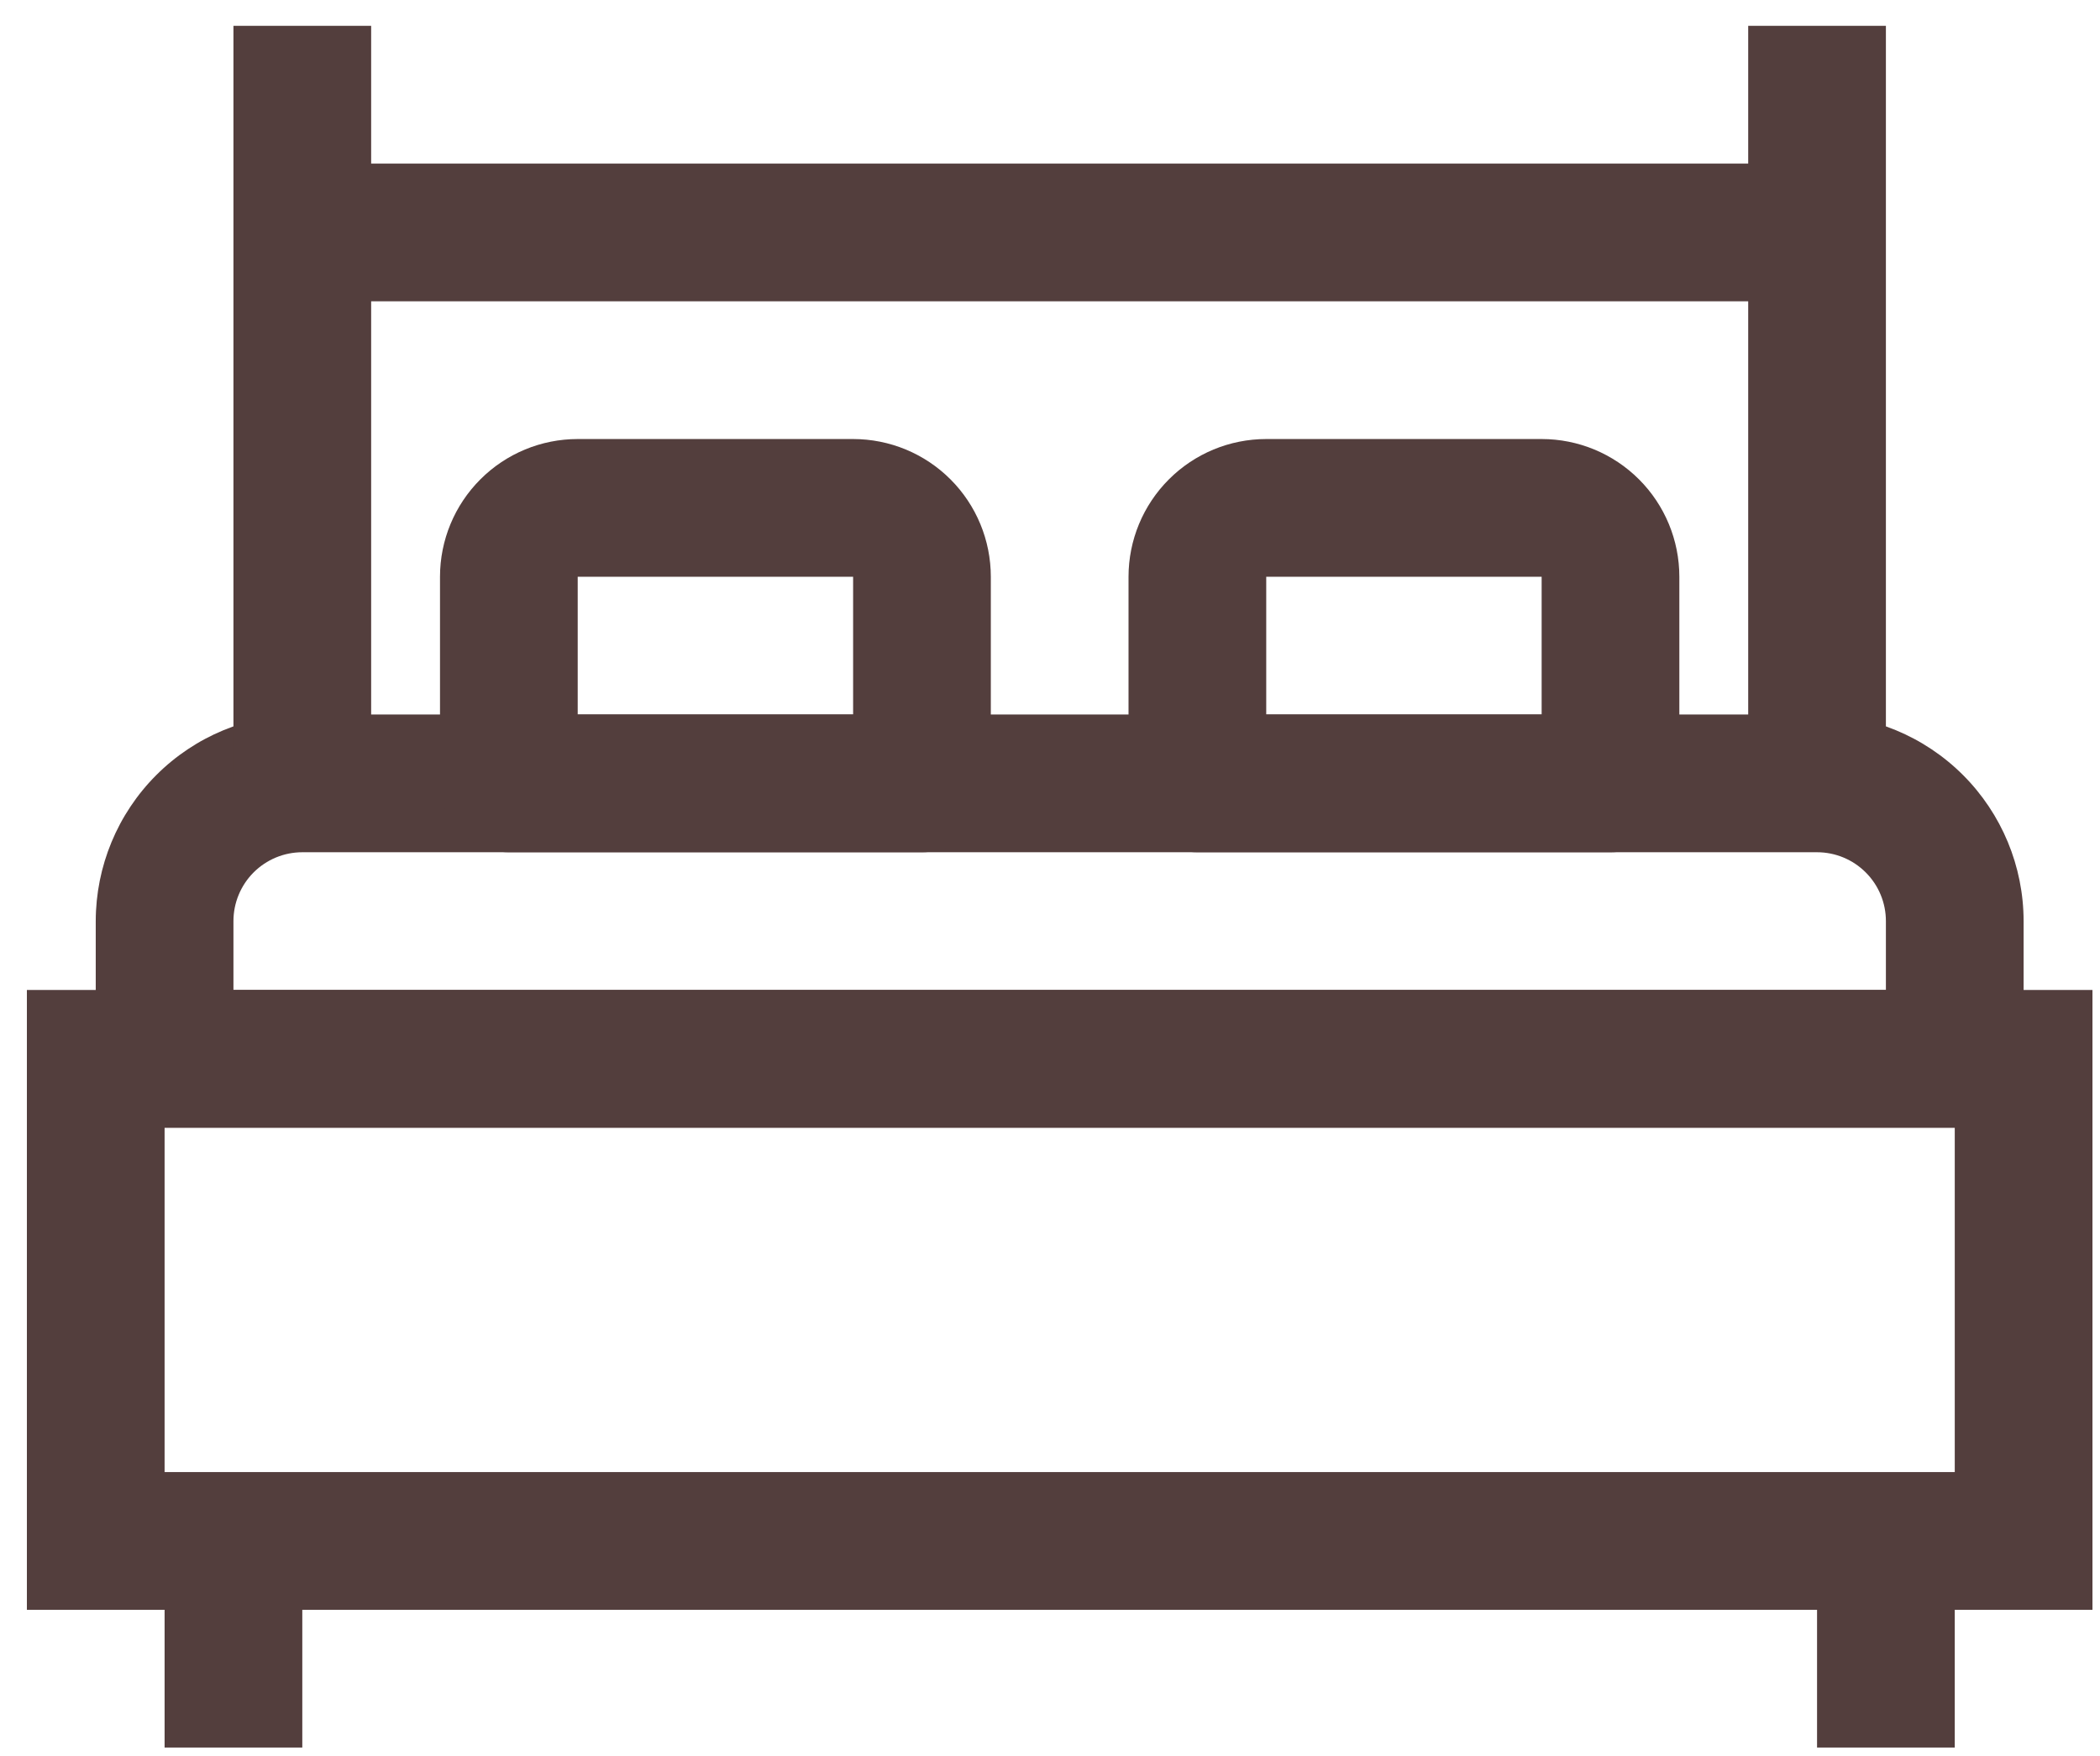 <?xml version="1.0" encoding="UTF-8"?>
<svg xmlns="http://www.w3.org/2000/svg" width="61" height="51" viewBox="0 0 61 51" fill="none">
  <g clip-path="url(#clip0_1_69)">
    <path d="M56.781 32.75H4.781C4.251 32.75 3.742 32.539 3.367 32.164C2.992 31.789 2.781 31.28 2.781 30.75V26.75C2.783 25.159 3.415 23.634 4.54 22.509C5.665 21.384 7.19 20.752 8.781 20.75H52.781C54.372 20.752 55.897 21.384 57.022 22.509C58.147 23.634 58.78 25.159 58.781 26.75V30.75C58.781 31.28 58.571 31.789 58.195 32.164C57.82 32.539 57.312 32.75 56.781 32.75ZM6.781 28.75H54.781V26.75C54.781 26.22 54.571 25.711 54.195 25.336C53.82 24.961 53.312 24.75 52.781 24.75H8.781C8.251 24.75 7.742 24.961 7.367 25.336C6.992 25.711 6.781 26.22 6.781 26.75V28.75Z" fill="#533E3D"></path>
    <path d="M46.781 24.75H34.781C34.251 24.75 33.742 24.539 33.367 24.164C32.992 23.789 32.781 23.28 32.781 22.75V16.75C32.781 15.689 33.203 14.672 33.953 13.922C34.703 13.171 35.72 12.75 36.781 12.75H44.781C45.842 12.75 46.859 13.171 47.61 13.922C48.36 14.672 48.781 15.689 48.781 16.75V22.75C48.781 23.28 48.571 23.789 48.195 24.164C47.82 24.539 47.312 24.75 46.781 24.75ZM36.781 20.75H44.781V16.75H36.781V20.75Z" fill="#533E3D"></path>
    <path d="M26.781 24.75H14.781C14.251 24.75 13.742 24.539 13.367 24.164C12.992 23.789 12.781 23.28 12.781 22.75V16.75C12.781 15.689 13.203 14.672 13.953 13.922C14.703 13.171 15.72 12.75 16.781 12.75H24.781C25.842 12.75 26.86 13.171 27.61 13.922C28.36 14.672 28.781 15.689 28.781 16.75V22.75C28.781 23.28 28.57 23.789 28.195 24.164C27.82 24.539 27.312 24.75 26.781 24.75ZM16.781 20.75H24.781V16.75H16.781V20.75Z" fill="#533E3D"></path>
    <path d="M56.781 44.75H52.781V50.75H56.781V44.75Z" fill="#533E3D"></path>
    <path d="M8.781 44.75H4.781V50.75H8.781V44.75Z" fill="#533E3D"></path>
    <path d="M54.781 0.75H50.781V22.75H54.781V0.75Z" fill="#533E3D"></path>
    <path d="M10.781 0.75H6.781V22.75H10.781V0.75Z" fill="#533E3D"></path>
    <path d="M60.781 46.75H0.781V28.75H60.781V46.75ZM4.781 42.75H56.781V32.75H4.781V42.75Z" fill="#533E3D"></path>
    <path d="M52.781 4.75H8.781V8.75H52.781V4.75Z" fill="#533E3D"></path>
  </g>
  <defs>
    <clipPath id="clip0_1_69">
      <rect width="60" height="50" fill="white" transform="translate(0.781 0.75)"></rect>
    </clipPath>
  </defs>
</svg>
